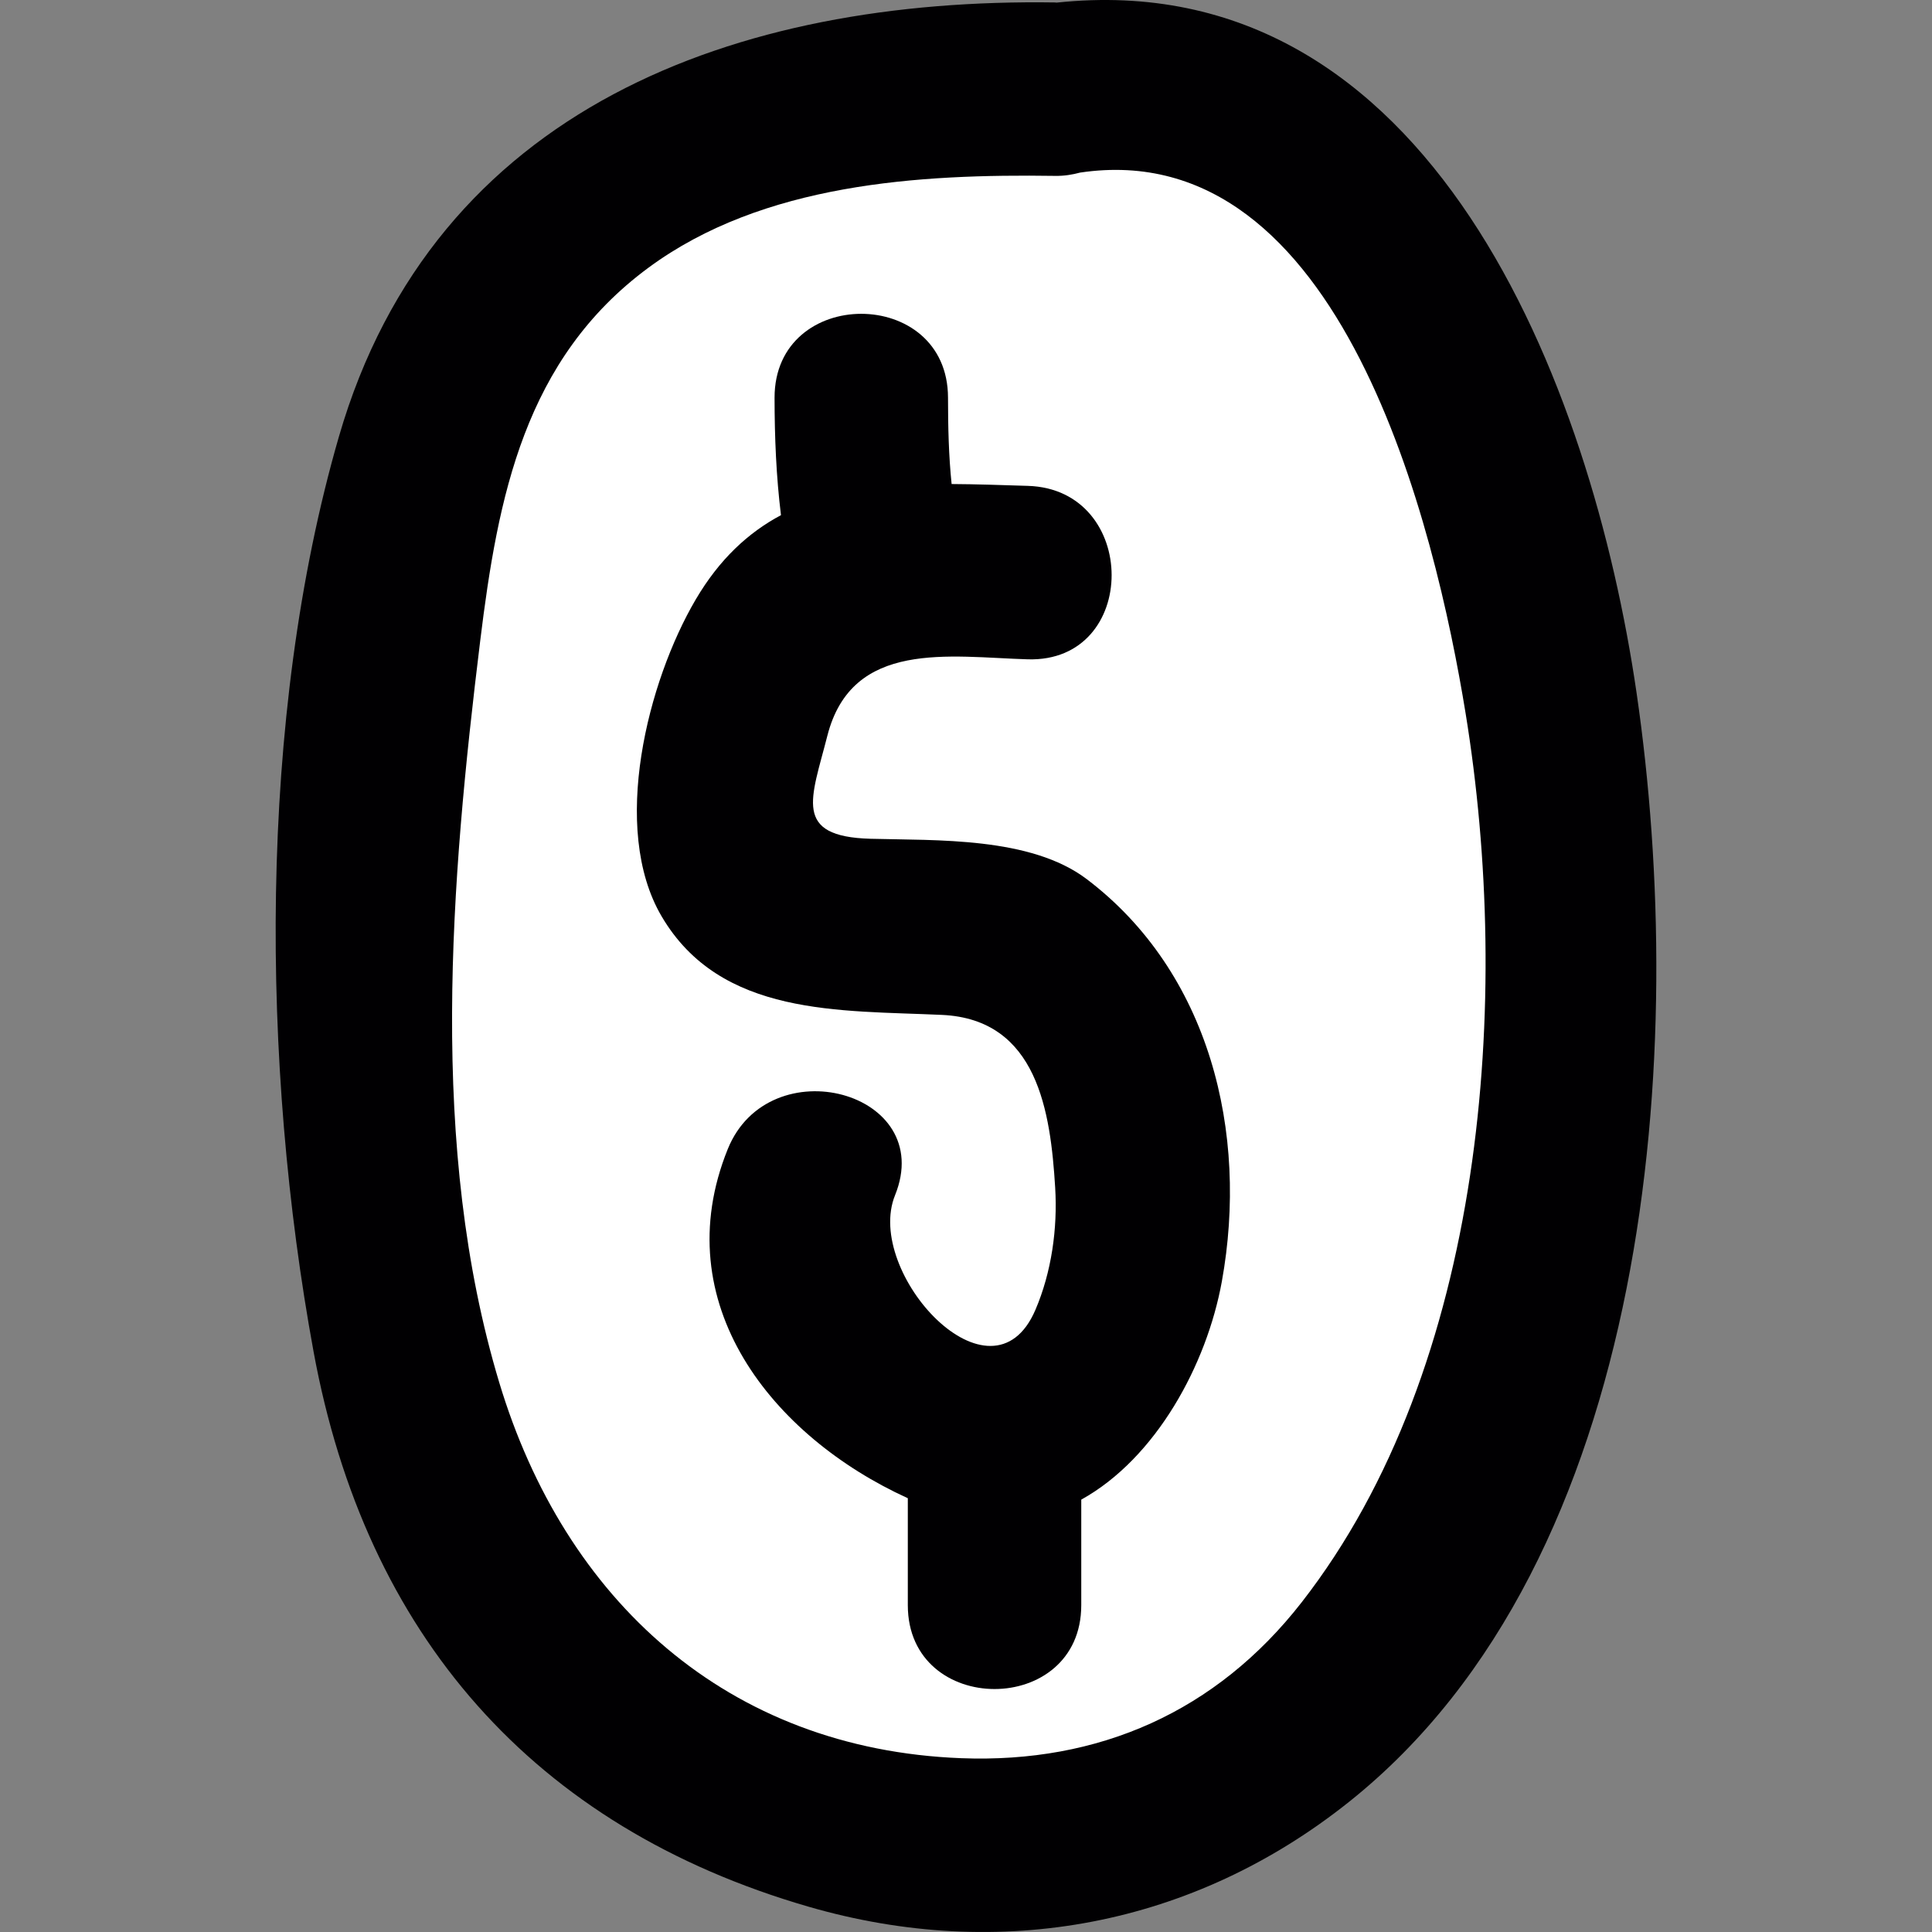 <?xml version="1.0" encoding="UTF-8" standalone="no"?>
<!-- Generator: Adobe Illustrator 18.1.1, SVG Export Plug-In . SVG Version: 6.00 Build 0)  -->

<svg
   xmlns:dc="http://purl.org/dc/elements/1.1/"
   xmlns:cc="http://creativecommons.org/ns#"
   xmlns:rdf="http://www.w3.org/1999/02/22-rdf-syntax-ns#"
   xmlns:svg="http://www.w3.org/2000/svg"
   xmlns="http://www.w3.org/2000/svg"
   xmlns:sodipodi="http://sodipodi.sourceforge.net/DTD/sodipodi-0.dtd"
   xmlns:inkscape="http://www.inkscape.org/namespaces/inkscape"
   version="1.1"
   id="Capa_1"
   x="0px"
   y="0px"
   viewBox="0 0 302.913 302.913"
   style="enable-background:new 0 0 302.913 302.913;"
   xml:space="preserve"
   sodipodi:docname="hand-drawn-money.svg"
   inkscape:version="0.92.4 (5da689c313, 2019-01-14)"><rect x="0" y="0" width="302.913" height="302.913" fill="#808080" stroke="none"/><defs
   id="defs92" /><sodipodi:namedview
   pagecolor="#ffffff"
   bordercolor="#666666"
   borderopacity="1"
   objecttolerance="10"
   gridtolerance="10"
   guidetolerance="10"
   inkscape:pageopacity="0"
   inkscape:pageshadow="2"
   inkscape:window-width="1920"
   inkscape:window-height="1001"
   id="namedview90"
   showgrid="false"
   inkscape:zoom="2.6674326"
   inkscape:cx="166.0773"
   inkscape:cy="151.4565"
   inkscape:window-x="-9"
   inkscape:window-y="511"
   inkscape:window-maximized="1"
   inkscape:current-layer="Capa_1" />
<ellipse
   style="fill:#ffffff;stroke-width:1.195"
   id="path96"
   cx="150.707"
   cy="152.394"
   rx="100.471"
   ry="143.771" /><g
   id="g57">
	<path
   style="fill:#010002;"
   d="M170.398,137.846c-8.8-6.679-23.595-6.054-33.907-6.337c-12.276-0.337-9.274-6.315-6.777-16.132   c3.856-15.159,19.156-12.363,31.432-12.004c17.552,0.517,17.497-26.679,0-27.195c-4.047-0.125-8.044-0.267-11.944-0.288   c-0.462-4.449-0.56-8.926-0.566-13.532c-0.011-17.541-27.206-17.541-27.195,0c0.005,6.184,0.256,12.325,1.006,18.411   c-5.107,2.725-9.643,6.886-13.369,13.228c-7.517,12.787-13.424,35.887-5.363,49.642c9.263,15.806,28.044,14.745,43.986,15.485   c14.985,0.696,17.008,15.208,17.737,27.07c0.392,6.418-0.566,13.25-3.095,19.167c-6.87,16.04-26.918-5.836-22.012-17.965   c6.576-16.268-19.738-23.268-26.227-7.234c-9.774,24.177,6.978,45.057,28.229,54.739c0,5.586,0,11.177,0,16.763   c0,17.541,27.195,17.541,27.195,0c0-5.515,0-11.025,0-16.54c11.754-6.511,19.679-21.196,22.039-34.19   C195.809,177.53,189.625,152.423,170.398,137.846z"
   id="path53" />
	<path
   style="fill:#010002;"
   d="M256.596,108.649C249.547,60.334,224.364-5.837,165.644,0.412c-0.082-0.005-0.141-0.027-0.218-0.027   C115.55-0.36,68.089,16.816,53.137,68.455c-12.798,44.192-12.184,98.714-3.976,143.455c8.148,44.405,34.478,74.526,77.588,87.03   c30.1,8.724,60.374,3.002,84.735-16.41C259.326,244.425,264.678,164.052,256.596,108.649z M204.082,251.224   c-13.38,17.166-31.819,25.27-53.384,24.438c-36.708-1.42-62.163-24.829-72.421-58.894c-11.123-36.92-7.609-78.589-2.986-116.298   c2.774-22.594,6.94-44.176,26.407-58.519c17.927-13.206,42.365-14.691,63.735-14.375c1.441,0.022,2.714-0.196,3.916-0.517   c41.07-6.119,55.712,55.761,60.439,84.779C237.064,156.513,232.903,214.238,204.082,251.224z"
   id="path55" />
</g>
<g
   id="g59">
</g>
<g
   id="g61">
</g>
<g
   id="g63">
</g>
<g
   id="g65">
</g>
<g
   id="g67">
</g>
<g
   id="g69">
</g>
<g
   id="g71">
</g>
<g
   id="g73">
</g>
<g
   id="g75">
</g>
<g
   id="g77">
</g>
<g
   id="g79">
</g>
<g
   id="g81">
</g>
<g
   id="g83">
</g>
<g
   id="g85">
</g>
<g
   id="g87">
</g>
</svg>
